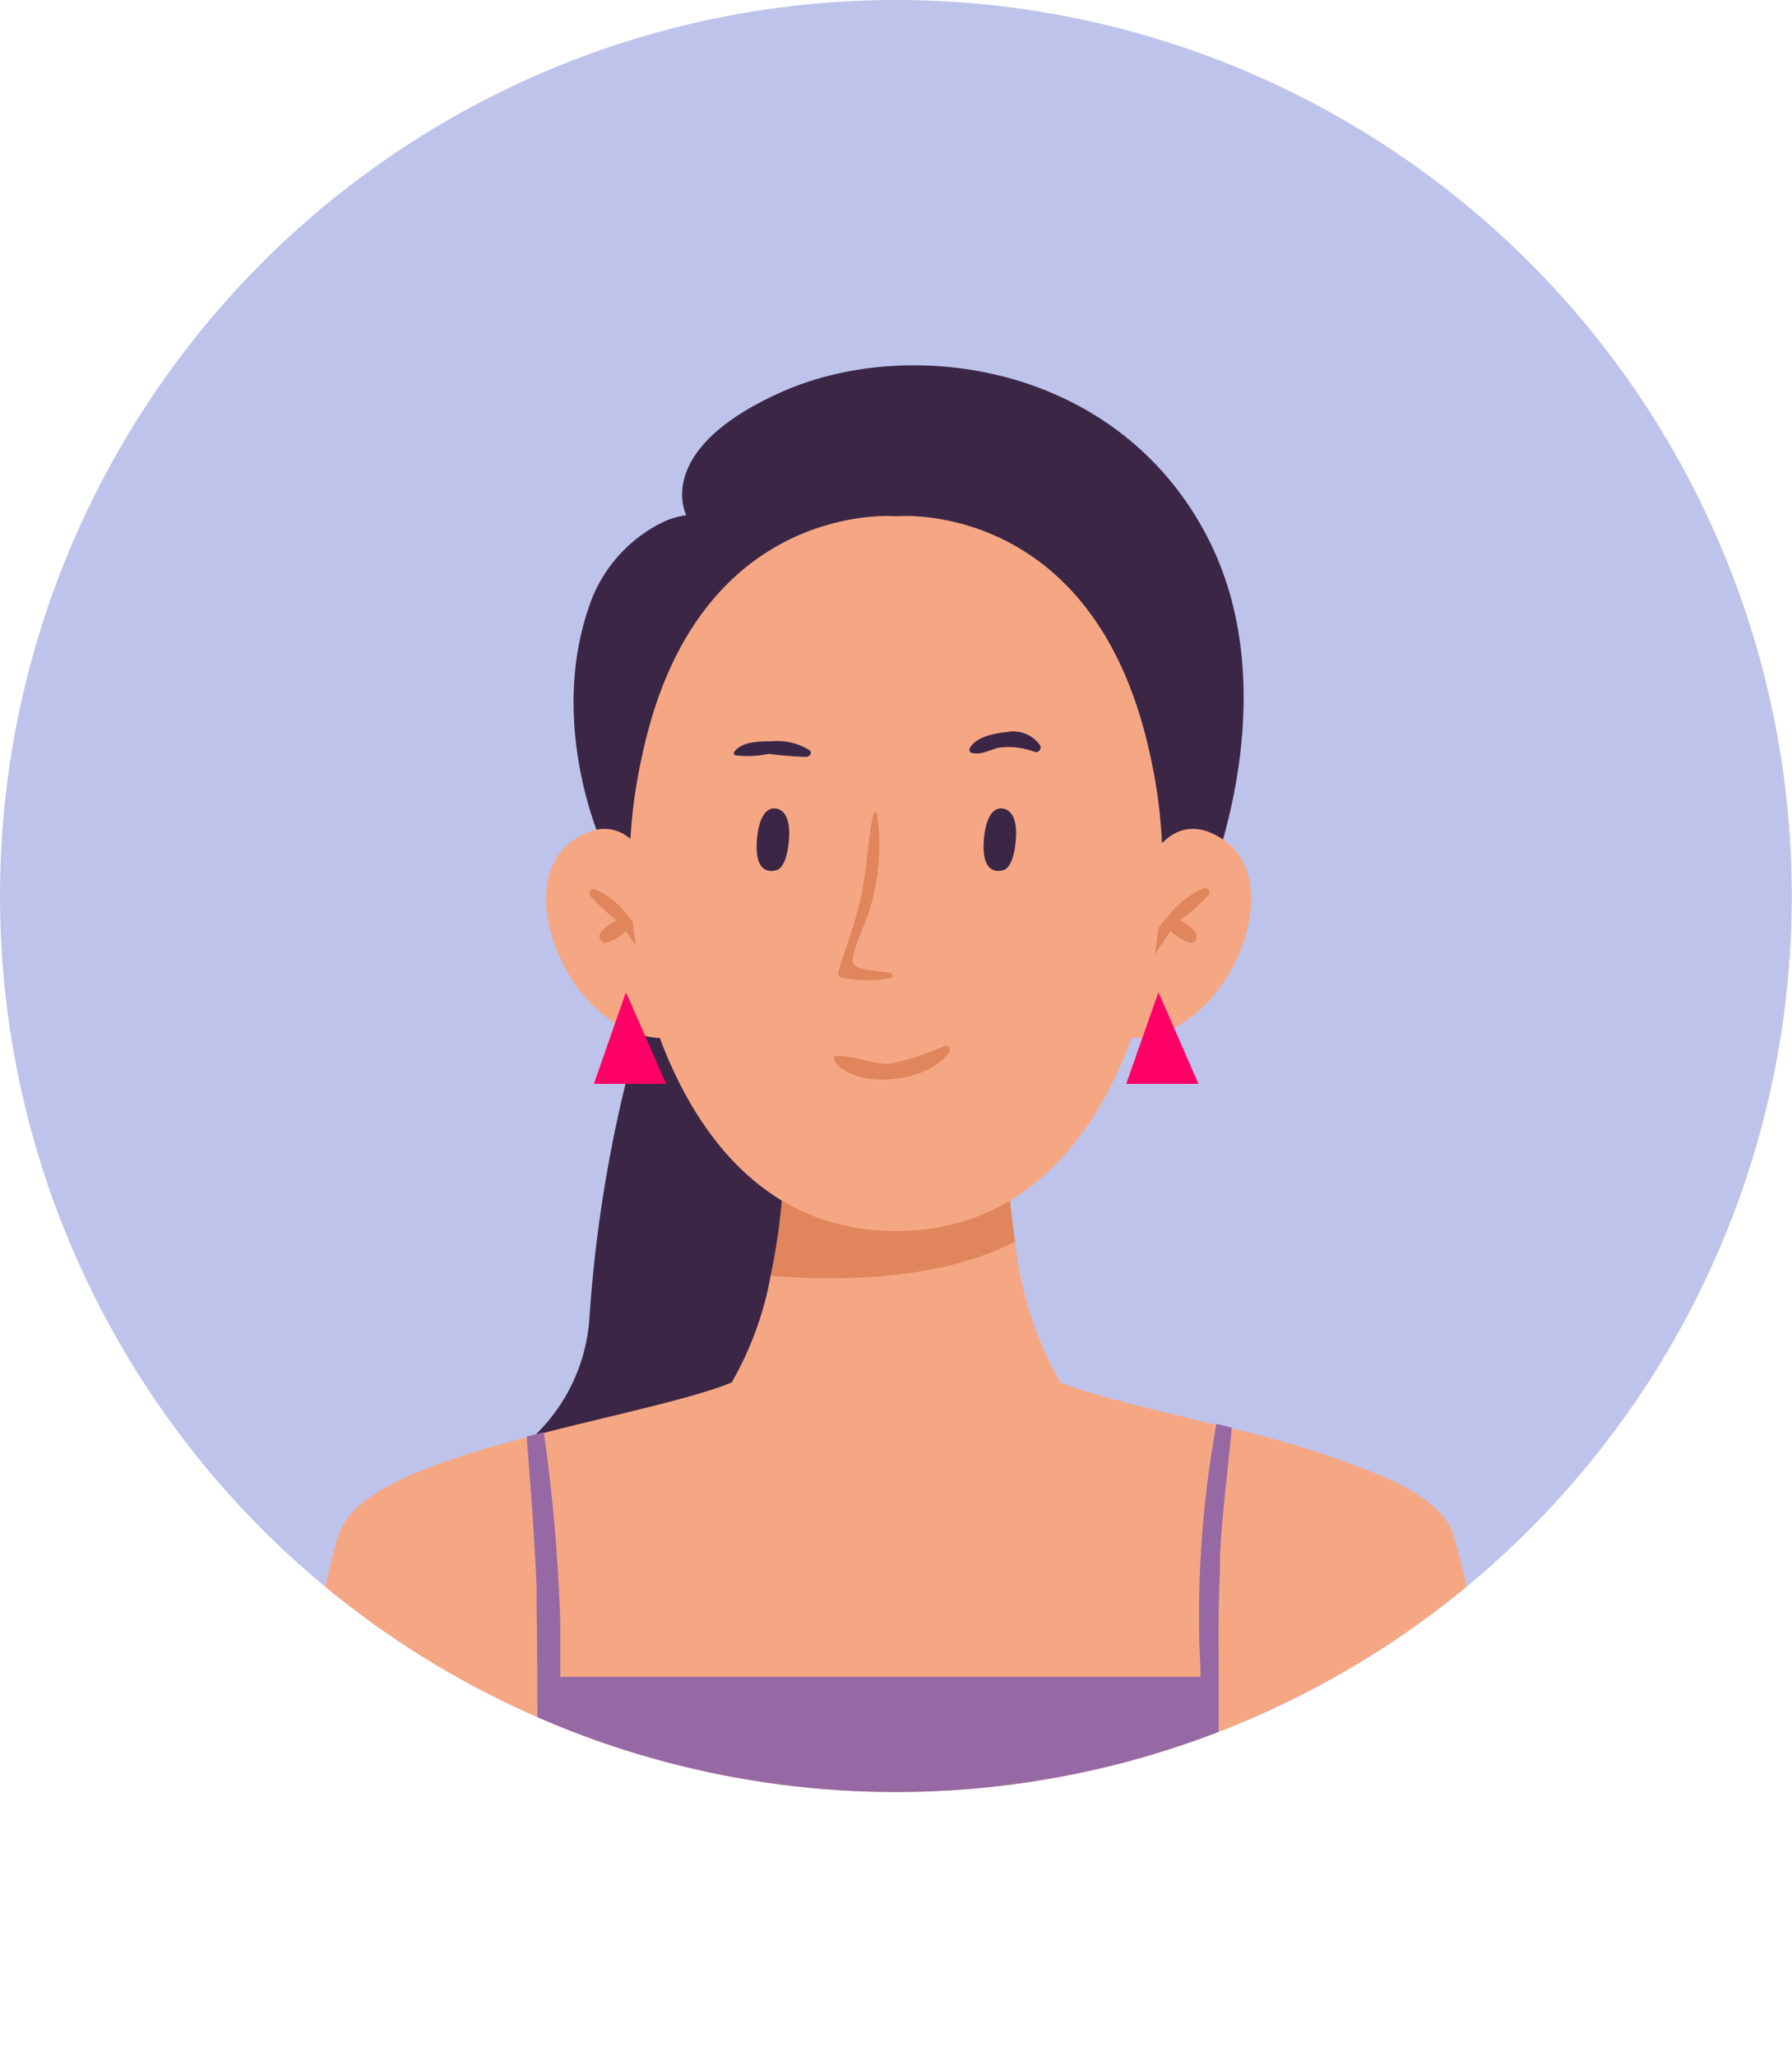 <svg id="Layer_1" data-name="Layer 1" xmlns="http://www.w3.org/2000/svg" xmlns:xlink="http://www.w3.org/1999/xlink" viewBox="0 0 89.01 102.12"><defs><style>.cls-1{fill:none;}.cls-2{clip-path:url(#clip-path);}.cls-3{fill:#bec3eb;}.cls-4{fill:#3b2645;}.cls-5{fill:#f5a784;}.cls-6{fill:#e0855c;}.cls-7{fill:#9669a4;}.cls-8{fill:#f06;}</style><clipPath id="clip-path"><circle class="cls-1" cx="44.5" cy="44.5" r="44.5"/></clipPath></defs><g class="cls-2"><circle class="cls-3" cx="44.5" cy="44.5" r="44.5"/><path class="cls-4" d="M32.2,49.75a68.15,68.15,0,0,0-2.92,15.68,8.91,8.91,0,0,1-5.84,7.81S45.18,77.08,39,54.37,32.2,49.75,32.2,49.75Z"/><path class="cls-4" d="M29.84,41.74s-2.57-5.72-.62-11.5A7.23,7.23,0,0,1,32.79,26a3.92,3.92,0,0,1,1.3-.41s-1.72-3.25,4.73-6.12S55.58,18.11,60,26.73s-.62,19.89-2.25,21.59S33.14,49,29.84,41.74Z"/><path class="cls-5" d="M76.33,102.12H12.68s2.56-21.37,4.18-26a3.84,3.84,0,0,1,1.47-1.72c1.74-1.24,4.68-2.2,7.78-3l.85-.22c4.94-1.27,10-2.22,10.81-3.41H51.24c.75,1.06,4.81,1.92,9.18,3l.76.18a46.24,46.24,0,0,1,7.62,2.42c1.72.77,3,1.68,3.35,2.77C73.78,80.75,76.33,102.12,76.33,102.12Z"/><path class="cls-5" d="M52.65,68.63,44.5,72.68l-8.14-4.05a16.51,16.51,0,0,0,1.92-5.27,29.62,29.62,0,0,0,.65-7.11H50.08a29.48,29.48,0,0,0,.34,5.41A18,18,0,0,0,52.65,68.63Z"/><path class="cls-6" d="M50.42,61.66c-4,2.1-9.59,1.92-12.14,1.7a29.62,29.62,0,0,0,.65-7.11H50.08A29.48,29.48,0,0,0,50.42,61.66Z"/><path class="cls-5" d="M33,44.63s-1.31-5.17-4.56-2.88,0,9.85,4.58,9.81C33,51.56,34.25,46.49,33,44.63Z"/><path class="cls-6" d="M29.56,44.16a4.17,4.17,0,0,1,1.66,1.38,4.88,4.88,0,0,1,1.13,1.82c.06.21-.24.3-.36.16-.34-.4-.6-.86-.91-1.28a2.47,2.47,0,0,1-.95.58c-.28.07-.44-.29-.3-.5a2.16,2.16,0,0,1,.79-.6,12.72,12.72,0,0,1-1.3-1.23A.21.21,0,0,1,29.56,44.16Z"/><path class="cls-5" d="M56.27,44.63s1.31-5.17,4.56-2.88,0,9.85-4.58,9.81C56.25,51.56,55,46.49,56.27,44.63Z"/><path class="cls-6" d="M59.7,44.16A4.24,4.24,0,0,0,58,45.54a5,5,0,0,0-1.12,1.82c-.06.21.24.3.36.16.34-.4.6-.86.91-1.28a2.5,2.5,0,0,0,.94.58c.29.07.45-.29.31-.5a2.19,2.19,0,0,0-.8-.6A11.87,11.87,0,0,0,60,44.49.22.22,0,0,0,59.7,44.16Z"/><path class="cls-5" d="M57.17,37.7c-2.7-13-12.65-12.06-12.65-12.06s-10-.91-12.66,12.06A24.82,24.82,0,0,0,33,52.14c1.75,4.31,5.12,9,11.5,9s9.74-4.65,11.49-9A24.82,24.82,0,0,0,57.17,37.7Z"/><path class="cls-4" d="M38.54,43.22s-1.11.42-.94-1.54c.15-1.76.94-1.52.94-1.52s.77,0,.65,1.53S38.54,43.22,38.54,43.22Z"/><path class="cls-4" d="M49.81,43.22s-1.1.42-.94-1.54c.15-1.76.94-1.52.94-1.52s.77,0,.65,1.53S49.81,43.22,49.81,43.22Z"/><path class="cls-6" d="M46.92,51.94a12.48,12.48,0,0,1-2.75.9c-.93,0-1.75-.41-2.62-.4a.14.14,0,0,0-.12.21c1,1.57,4.83,1.09,5.72-.42A.2.2,0,0,0,46.92,51.94Z"/><path class="cls-4" d="M40.21,37.26a3,3,0,0,0-1.9-.44c-.59,0-1.44,0-1.83.51a.11.11,0,0,0,.05.18,4.85,4.85,0,0,0,1.65-.07,17.58,17.58,0,0,0,1.89.15C40.22,37.57,40.36,37.38,40.21,37.26Z"/><path class="cls-4" d="M51.65,37A1.62,1.62,0,0,0,50,36.36c-.61.06-1.52.23-1.83.8a.16.16,0,0,0,.09.23c.48.13.9-.16,1.37-.26a3.72,3.72,0,0,1,1.78.22A.23.23,0,0,0,51.65,37Z"/><path class="cls-6" d="M44.23,48.32c-.49-.11-1.67-.09-1.85-.48s.75-2.32.85-2.76a11.24,11.24,0,0,0,.34-4.68.1.1,0,0,0-.18,0c-.3,1.3-.31,2.65-.59,4s-.76,2.57-1.16,3.86a.24.24,0,0,0,.23.31,6.25,6.25,0,0,0,2.36,0A.13.13,0,0,0,44.23,48.32Z"/><path class="cls-7" d="M60.53,84.9c0,.84,0,1.68,0,2.52,0,.35-.5.32-.54,0-.07-.59-.67,5.67-.72,5.07l-14.12,7.59-15.35-7c-.05,1.91-2.17-5.38-2.45-3.55,0,.28-.44.18-.46-.06-.29-3.2-.16-6.44-.24-9.67l0-1.06c-.11-2.47-.29-4.92-.49-7.39l.85-.22a84.73,84.73,0,0,1,.82,9.48c0,.89,0,1.78,0,2.67H59.63c0-.73-.07-1.49-.07-2.25a53.56,53.56,0,0,1,.86-10.31l.76.18C61,73,60.7,75.13,60.6,77.25c0,1-.06,2-.07,3s0,2.07,0,3.1Z"/><polygon class="cls-8" points="31.09 49.28 29.5 53.83 33.09 53.83 31.09 49.28"/><polygon class="cls-8" points="57.54 49.28 55.94 53.83 59.53 53.83 57.54 49.28"/></g></svg>